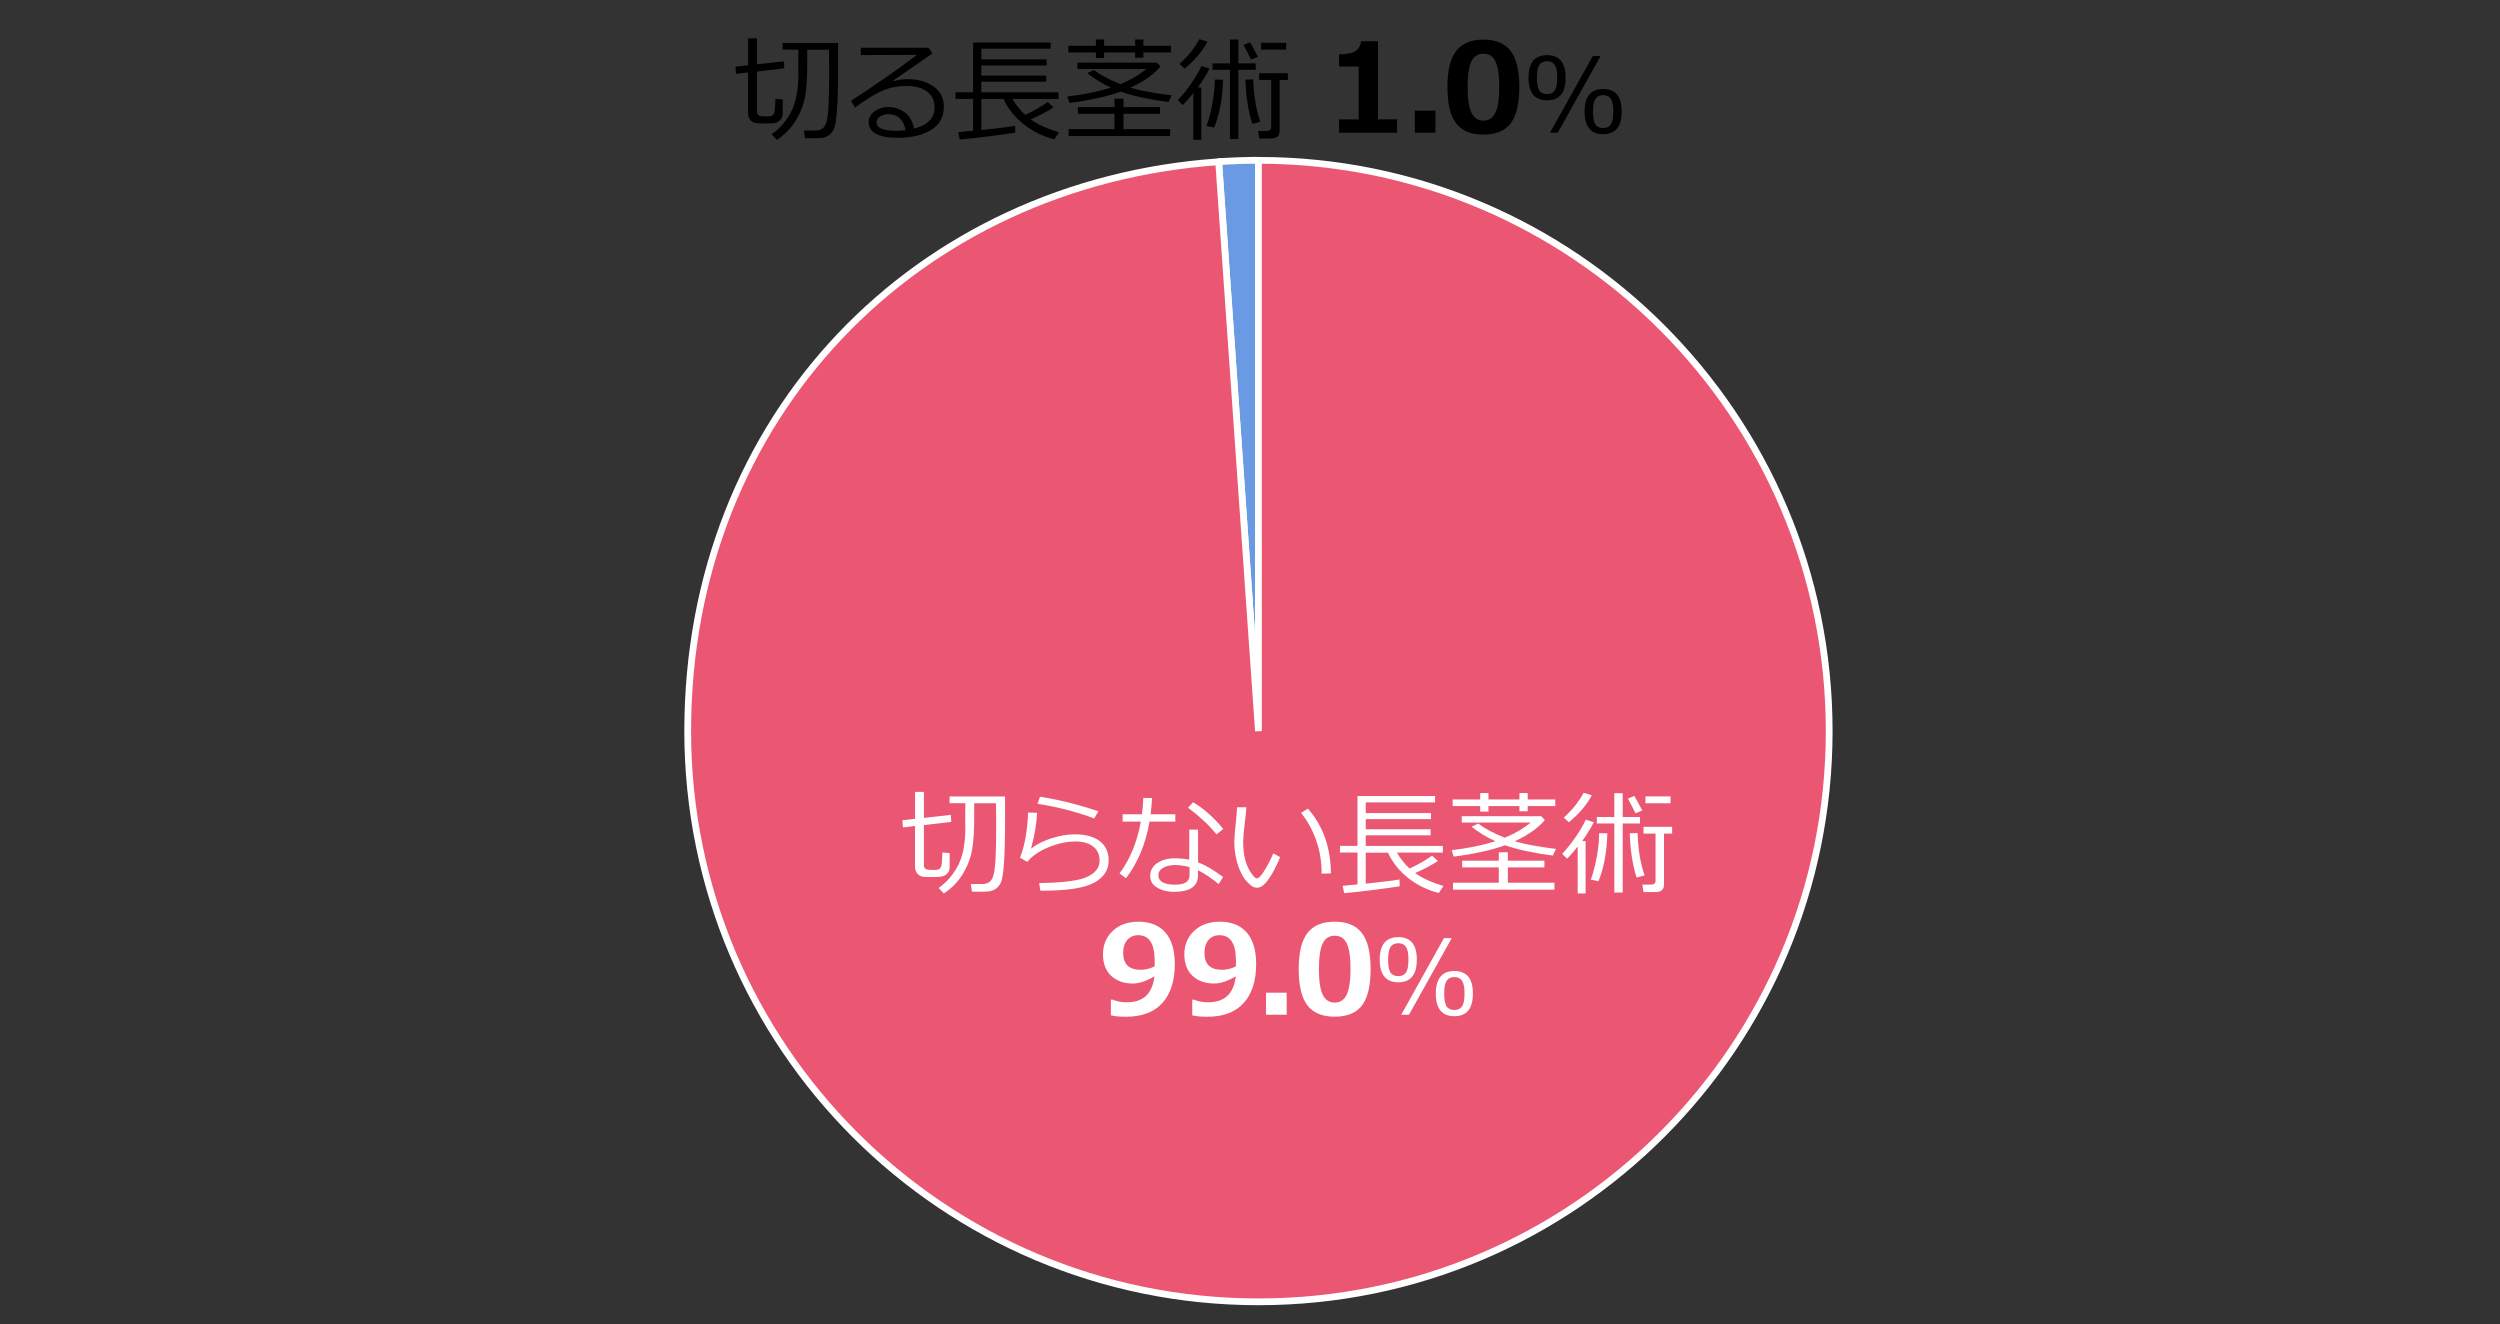 <?xml version="1.0" encoding="UTF-8"?>
<svg id="_レイヤー_1" data-name="レイヤー 1" xmlns="http://www.w3.org/2000/svg" viewBox="0 0 370 196">
  <rect x="0" y="0" width="370" height="196" fill="#333333" stroke="none"/>
  <defs>
    <style>
      .cls-1 {
        fill: none;
      }

      .cls-2 {
        fill: #fff;
      }

      .cls-3 {
        fill: #eb5672;
        stroke-miterlimit: 10;
      }

      .cls-3, .cls-4 {
        stroke: #fff;
      }

      .cls-4 {
        fill: #6a9ae3;
        stroke-linecap: round;
        stroke-linejoin: round;
      }
    </style>
  </defs>
  <g>
    <path class="cls-4" d="M186.25,108.2l-5.89-84.27c1.86-.13,4.03-.21,5.89-.21v84.47Z"/>
    <path class="cls-3" d="M186.25,108.2V23.73c46.65,0,84.47,37.82,84.47,84.47s-37.82,84.47-84.47,84.47-84.47-37.82-84.47-84.47S135.68,27.06,180.36,23.94l5.89,84.27Z"/>
  </g>
  <g>
    <path class="cls-2" d="M135.44,122.25l-1.81.21-.07-1.06,1.87-.21v-3.99h1.31v3.85l3.98-.45.07,1.04-4.05.48v5.92c0,.19.05.34.15.46s.24.18.41.21c.17.03.49.04.94.04.3,0,.5-.02.62-.05.12-.03.23-.11.32-.24s.16-.32.19-.58c.04-.26.07-.83.1-1.72l1.08.09v2.1c0,.36-.11.66-.32.89-.22.23-.46.39-.74.46-.28.08-.82.11-1.64.11-.73,0-1.22-.03-1.46-.1-.24-.07-.46-.22-.66-.46s-.31-.58-.31-1v-6ZM139.68,132.24l-.76-.83c1.17-.81,2.12-1.9,2.85-3.28.73-1.38,1.1-3.26,1.1-5.66l-.02-1.47c0-.25,0-.96.02-2.13h-2.33v-.99h8.21v3.43c0,2.78-.05,4.93-.16,6.43s-.26,2.46-.45,2.86c-.19.4-.43.7-.72.91-.29.21-.61.34-.97.4-.36.06-1.22.08-2.6.06l-.17-1.13h1.64c.43,0,.79-.09,1.07-.27s.49-.52.64-1.01c.14-.5.25-1.32.31-2.47.06-1.15.09-2.74.09-4.77l-.02-3.44h-3.23v1.47c.02,2.34-.08,4.13-.3,5.38-.22,1.24-.68,2.45-1.39,3.62-.71,1.17-1.65,2.13-2.83,2.9Z"/>
    <path class="cls-2" d="M153.97,131.82l-.17-1.13c3.52-.04,5.89-.35,7.11-.92s1.83-1.37,1.83-2.4c0-.9-.32-1.6-.96-2.09-.64-.49-1.5-.74-2.58-.74-1.29,0-2.63.28-4.01.85-1.38.57-2.43,1.29-3.15,2.17l-1.08-.62c.71-1.83,1.11-4.06,1.19-6.68l1.33.03c-.04,1.48-.33,3.25-.89,5.32.75-.62,1.75-1.13,2.99-1.53,1.24-.4,2.4-.6,3.47-.6,1.59,0,2.82.33,3.71,1,.88.67,1.32,1.63,1.32,2.9,0,1.4-.72,2.49-2.16,3.27-1.44.78-3.97,1.17-7.6,1.17h-.37ZM162.57,120.07l-.64,1.08c-.4-.19-1-.4-1.8-.65-.8-.25-1.64-.49-2.52-.72-.88-.23-2.23-.51-4.06-.83l.37-1.04c1.99.33,3.79.72,5.37,1.16s2.68.78,3.28,1.01Z"/>
    <path class="cls-2" d="M170.5,118.1c-.04.86-.11,1.66-.21,2.41h3.66v1.09h-3.82c-.56,3.29-1.73,6.08-3.48,8.38l-.96-.71c1.56-2.1,2.61-4.66,3.15-7.67h-2.69v-1.09h2.86c.11-.8.17-1.61.2-2.42l1.3.02ZM181.02,129.8l-.66,1.04c-1.15-.93-2.17-1.61-3.06-2.05v.78c0,1.61-1.18,2.42-3.55,2.42-.98,0-1.81-.21-2.49-.62s-1.03-.99-1.03-1.73c0-.81.35-1.44,1.05-1.91.7-.46,1.55-.7,2.56-.7.78,0,1.51.07,2.17.2v-4.45h1.3v4.84c1.09.42,2.33,1.14,3.71,2.18ZM176.04,128.32c-.73-.19-1.46-.29-2.2-.29-.64,0-1.2.13-1.68.4-.48.27-.72.63-.72,1.1,0,.93.83,1.4,2.49,1.4,1.41,0,2.12-.46,2.12-1.38v-1.22ZM181.05,122.68l-1.01.81c-1.01-1.28-2.42-2.6-4.21-3.95l.74-.81c1.54.9,3.03,2.22,4.48,3.96Z"/>
    <path class="cls-2" d="M189.46,126.84c-.19.52-.48,1.16-.88,1.91-.4.75-.81,1.38-1.23,1.88-.42.5-.85.75-1.3.75-.27,0-.52-.07-.73-.2-.21-.13-.49-.39-.84-.76-.34-.38-.66-.9-.95-1.56-.29-.66-.5-1.35-.64-2.08-.14-.72-.21-1.43-.21-2.11,0-.61.06-1.48.19-2.61.13-1.18.2-2.04.21-2.58h1.38c-.02.49-.11,1.35-.26,2.58-.14,1.1-.21,1.96-.21,2.6,0,.95.1,1.81.3,2.57.2.76.49,1.41.87,1.96s.66.82.83.82c.28,0,.67-.39,1.15-1.17.48-.78.92-1.62,1.3-2.53l1.01.53ZM196.98,129.26l-1.38.04v-.15c0-1.62-.26-3.2-.79-4.73-.53-1.53-1.28-2.9-2.25-4.11l1.01-.64c2.24,2.56,3.37,5.75,3.41,9.59Z"/>
    <path class="cls-2" d="M198.93,132.18l-.21-1.08,2.19-.21v-4.72h-2.6v-.98h2.6v-7.37h11.48v.93h-10.26v1.58h9.66v.9h-9.66v1.5h9.6v.9h-9.6v1.57h11.41v.98h-6.8c.5.87,1.13,1.66,1.88,2.36,1.33-.62,2.44-1.26,3.33-1.92l.85.81c-.94.62-2.06,1.22-3.36,1.78,1.02.75,2.42,1.38,4.19,1.91l-.69,1.04c-1.65-.41-3.15-1.14-4.5-2.19-1.34-1.06-2.35-2.32-3.02-3.78h-3.29v4.59c2.54-.27,4.2-.47,5-.62l.02,1.01c-.57.1-1.84.28-3.81.53-1.97.25-3.44.41-4.4.49Z"/>
    <path class="cls-2" d="M222.75,125.1c-2.02.72-4.55,1.29-7.61,1.68l-.29-.96c2.42-.27,4.57-.71,6.45-1.32-1.25-.57-2.42-1.28-3.5-2.14l.96-.48c1.05.78,2.36,1.48,3.94,2.1,1.47-.6,2.76-1.35,3.85-2.24h-10.21v-.94h11.76l.54.57c-1.01,1.19-2.5,2.24-4.47,3.14,1.44.43,3.48.8,6.12,1.13l-.47.99c-2.95-.39-5.31-.9-7.08-1.54ZM226.1,119.3v.77h-1.22v-.77h-4.59v.82h-1.22v-.82h-4.08v-.98h4.08v-.95h1.22v.95h4.59v-.95h1.22v.95h4.08v.98h-4.08ZM215.04,131.67v-1.03h6.78v-2.27h-5.42v-.99h5.42v-1.25h1.34v1.25h5.41v.99h-5.41v2.27h6.9v1.03h-15.02Z"/>
    <path class="cls-2" d="M233.5,132.24v-6.94c-.7.88-1.23,1.47-1.58,1.78l-.72-.72c.62-.65,1.27-1.44,1.93-2.39.66-.95,1.18-1.83,1.56-2.66l1.19.38c-.39.8-.96,1.73-1.72,2.79h.51v7.75h-1.17ZM232.19,121.69l-.75-.69c1.2-1.06,2.18-2.28,2.95-3.67l1.2.38c-.79,1.45-1.92,2.78-3.4,3.99ZM236.56,130.41l-1.12-.22c.35-.96.64-2.09.88-3.36.23-1.28.35-2.42.35-3.42v-.1l1.22.02c-.09,2.85-.53,5.21-1.32,7.09ZM238.92,132.1v-10.23h-2.59v-.95h2.59v-3.53h1.24v3.53h2.56v.95h-2.56v10.23h-1.24ZM242.05,120.36c-.23-.49-.6-1.21-1.12-2.16l.95-.41c.29.49.68,1.21,1.18,2.16l-1.01.41ZM242.22,129.88c-.61-1.92-.95-4.1-1.01-6.56l1.15-.03c.09,2.51.44,4.6,1.05,6.27l-1.19.32ZM244.99,132.03h-1.75l-.16-1.11h1.29c.43,0,.65-.2.65-.6v-6.95h-1.78v-1h4.24v1h-1.21v7.55c0,.74-.43,1.11-1.28,1.11ZM243.53,118.88v-1.01h3.71v1.01h-3.71Z"/>
    <path class="cls-2" d="M164.41,150.25v-2.3h.28c.58.26,1.27.39,2.06.39,2.46,0,3.82-1.28,4.1-3.85-1.16.71-2.22,1.07-3.19,1.07-1.32,0-2.39-.38-3.2-1.13s-1.22-1.82-1.22-3.2.49-2.57,1.46-3.47c.97-.9,2.23-1.35,3.78-1.35,1.73,0,3.06.53,3.99,1.59s1.4,2.62,1.4,4.67c0,2.5-.62,4.43-1.85,5.78s-3.02,2.03-5.37,2.03c-.95,0-1.69-.07-2.23-.21ZM170.87,143.04c0-.06,0-.19.02-.4,0-.2,0-.36,0-.46,0-2.51-.81-3.77-2.44-3.77-.66,0-1.2.23-1.61.7-.41.47-.61,1.12-.61,1.95,0,1.64.87,2.47,2.6,2.47.65,0,1.32-.16,2.04-.49Z"/>
    <path class="cls-2" d="M176.45,150.25v-2.3h.28c.58.26,1.27.39,2.06.39,2.46,0,3.82-1.28,4.1-3.85-1.16.71-2.22,1.07-3.19,1.07-1.32,0-2.39-.38-3.2-1.13s-1.22-1.82-1.22-3.2.49-2.57,1.46-3.47c.97-.9,2.23-1.35,3.78-1.35,1.73,0,3.06.53,3.99,1.59s1.4,2.62,1.4,4.67c0,2.5-.62,4.43-1.85,5.78s-3.02,2.03-5.37,2.03c-.95,0-1.69-.07-2.23-.21ZM182.9,143.04c0-.06,0-.19.02-.4,0-.2,0-.36,0-.46,0-2.51-.81-3.77-2.44-3.77-.66,0-1.2.23-1.61.7-.41.47-.61,1.12-.61,1.95,0,1.64.87,2.47,2.6,2.47.65,0,1.32-.16,2.04-.49Z"/>
    <path class="cls-2" d="M190.43,150.18h-3.06v-3.26h3.06v3.26Z"/>
    <path class="cls-2" d="M197.54,150.47c-1.83,0-3.18-.56-4.04-1.67s-1.29-2.9-1.29-5.37.43-4.22,1.29-5.34c.86-1.12,2.21-1.68,4.03-1.68s3.17.56,4.03,1.68c.86,1.12,1.29,2.9,1.29,5.34s-.43,4.27-1.28,5.38-2.2,1.66-4.04,1.66ZM197.54,138.49c-.84,0-1.44.39-1.8,1.18s-.54,2.04-.54,3.77.18,2.98.56,3.76c.37.79.96,1.18,1.78,1.18s1.41-.4,1.78-1.2c.37-.8.56-2.06.56-3.76s-.18-2.97-.54-3.76c-.36-.78-.96-1.17-1.8-1.17Z"/>
    <path class="cls-2" d="M206.95,145.38c-1.83,0-2.75-1.11-2.75-3.34s.92-3.35,2.75-3.35,2.74,1.11,2.74,3.34-.91,3.35-2.74,3.35ZM206.95,139.6c-.53,0-.91.18-1.15.55s-.36,1-.36,1.89.12,1.53.35,1.89.62.54,1.15.54.91-.18,1.15-.54.36-1,.36-1.9-.12-1.51-.36-1.88-.62-.55-1.15-.55ZM214.86,138.84l-6.33,11.34h-1.15l6.33-11.34h1.15ZM215.25,150.4c-1.83,0-2.75-1.11-2.75-3.34s.92-3.35,2.75-3.35,2.74,1.11,2.74,3.34-.91,3.35-2.74,3.35ZM215.25,144.61c-.53,0-.91.18-1.15.55s-.36,1-.36,1.89.12,1.53.35,1.89.62.54,1.15.54.91-.18,1.15-.54.36-1,.36-1.9-.12-1.51-.36-1.88c-.24-.37-.62-.55-1.15-.55Z"/>
  </g>
  <g>
    <path d="M110.73,10.72l-1.81.21-.07-1.06,1.87-.21v-3.99h1.31v3.85l3.98-.45.07,1.04-4.05.48v5.92c0,.19.05.34.15.46s.24.18.41.21c.17.03.49.04.94.04.3,0,.5-.02.62-.05.12-.03.23-.11.32-.24.09-.13.16-.32.19-.58.04-.26.07-.83.1-1.72l1.08.09v2.1c0,.36-.11.66-.32.89-.22.23-.46.39-.74.46-.28.08-.82.11-1.64.11-.73,0-1.22-.03-1.46-.1-.24-.07-.46-.22-.66-.46-.21-.24-.31-.58-.31-1v-6ZM114.97,20.7l-.76-.83c1.17-.81,2.12-1.9,2.85-3.27.73-1.38,1.1-3.26,1.1-5.66l-.02-1.47c0-.25,0-.96.02-2.13h-2.33v-.99h8.21v3.44c0,2.78-.05,4.93-.16,6.43-.11,1.5-.26,2.46-.45,2.86-.19.4-.43.7-.72.91-.29.21-.61.34-.97.4-.36.06-1.22.08-2.6.06l-.17-1.13h1.64c.43,0,.79-.09,1.07-.27.28-.18.49-.52.64-1.01.14-.5.25-1.32.31-2.47.06-1.15.09-2.74.09-4.77l-.02-3.44h-3.23v1.47c.02,2.34-.08,4.13-.3,5.37-.22,1.24-.68,2.45-1.39,3.62-.71,1.17-1.65,2.13-2.83,2.9Z"/>
    <path d="M135.24,19.04c2.05-.49,3.08-1.55,3.08-3.17,0-1-.38-1.78-1.13-2.33s-1.76-.82-3.02-.82c-.87,0-1.71.11-2.54.33-.82.22-1.77.67-2.84,1.34-1.07.67-1.82,1.19-2.24,1.54l-.61-1.01c3.34-2.15,6.6-4.42,9.78-6.8l-8.32.03v-1.09h10.03l.58.84-5.79,4.01.07.1c.67-.2,1.33-.3,2-.3,1.57,0,2.86.36,3.88,1.08s1.52,1.72,1.52,3c0,1.5-.62,2.64-1.86,3.42-1.24.79-2.9,1.18-4.98,1.18-2.86,0-4.29-.79-4.29-2.36,0-.62.3-1.14.89-1.56.59-.42,1.24-.63,1.95-.63.99,0,1.84.28,2.55.83.71.55,1.15,1.34,1.32,2.37ZM134.03,19.26c-.32-1.57-1.17-2.36-2.56-2.36-.44,0-.84.11-1.2.33s-.53.51-.53.87c0,.84.97,1.26,2.91,1.26.42,0,.88-.03,1.38-.1Z"/>
    <path d="M142.04,20.64l-.21-1.08,2.19-.21v-4.72h-2.6v-.98h2.6v-7.37h11.48v.93h-10.26v1.58h9.66v.9h-9.66v1.5h9.6v.9h-9.6v1.57h11.41v.98h-6.8c.5.87,1.13,1.66,1.88,2.36,1.33-.62,2.44-1.26,3.33-1.92l.85.81c-.94.62-2.06,1.22-3.36,1.78,1.02.75,2.42,1.38,4.19,1.91l-.69,1.04c-1.65-.41-3.15-1.14-4.5-2.19-1.34-1.06-2.35-2.32-3.02-3.78h-3.29v4.59c2.54-.27,4.2-.47,5-.62l.02,1.01c-.57.1-1.84.28-3.81.53-1.97.25-3.44.41-4.4.49Z"/>
    <path d="M165.87,13.56c-2.02.72-4.55,1.28-7.61,1.68l-.29-.96c2.42-.27,4.57-.71,6.45-1.31-1.25-.57-2.42-1.28-3.5-2.14l.96-.48c1.05.78,2.36,1.48,3.94,2.1,1.47-.6,2.76-1.35,3.85-2.24h-10.21v-.94h11.76l.54.57c-1.01,1.19-2.5,2.24-4.47,3.14,1.44.43,3.48.81,6.12,1.13l-.47.99c-2.95-.39-5.31-.9-7.08-1.54ZM169.22,7.76v.77h-1.22v-.77h-4.59v.82h-1.22v-.82h-4.08v-.98h4.08v-.94h1.22v.94h4.59v-.94h1.22v.94h4.08v.98h-4.08ZM158.16,20.14v-1.03h6.78v-2.27h-5.42v-.99h5.42v-1.25h1.34v1.25h5.41v.99h-5.41v2.27h6.9v1.03h-15.02Z"/>
    <path d="M176.62,20.7v-6.94c-.7.88-1.23,1.47-1.58,1.78l-.72-.72c.62-.65,1.27-1.44,1.93-2.39.66-.95,1.18-1.83,1.56-2.66l1.19.38c-.39.8-.96,1.73-1.72,2.79h.51v7.75h-1.17ZM175.31,10.16l-.75-.69c1.2-1.06,2.18-2.28,2.95-3.67l1.2.38c-.79,1.45-1.92,2.77-3.4,3.99ZM179.68,18.88l-1.12-.22c.35-.96.64-2.09.88-3.36.23-1.28.35-2.42.35-3.42v-.1l1.22.02c-.09,2.85-.53,5.21-1.32,7.09ZM182.04,20.56v-10.23h-2.59v-.95h2.59v-3.53h1.24v3.53h2.56v.95h-2.56v10.23h-1.24ZM185.17,8.82c-.23-.49-.6-1.21-1.12-2.16l.95-.41c.29.49.68,1.21,1.18,2.16l-1.01.41ZM185.34,18.34c-.61-1.92-.95-4.1-1.01-6.56l1.15-.03c.09,2.51.44,4.6,1.05,6.27l-1.19.32ZM188.11,20.49h-1.75l-.16-1.11h1.29c.43,0,.65-.2.65-.6v-6.95h-1.78v-1h4.24v1h-1.21v7.55c0,.74-.43,1.11-1.28,1.11ZM186.64,7.34v-1.01h3.71v1.01h-3.71Z"/>
    <path d="M206.78,19.64h-8.6v-1.97h2.9v-7.82h-2.9v-1.81c1.15-.01,1.96-.17,2.43-.48.48-.31.75-.79.83-1.46h2.5v11.56h2.83v1.97Z"/>
    <path d="M212.45,19.64h-3.06v-3.26h3.06v3.26Z"/>
    <path d="M219.55,19.93c-1.83,0-3.18-.56-4.04-1.67-.86-1.11-1.29-2.9-1.29-5.37s.43-4.22,1.29-5.34c.86-1.12,2.21-1.69,4.03-1.69s3.17.56,4.03,1.68c.86,1.12,1.29,2.9,1.29,5.34s-.43,4.27-1.28,5.38c-.85,1.11-2.2,1.66-4.04,1.66ZM219.55,7.95c-.84,0-1.44.39-1.8,1.18-.36.79-.54,2.04-.54,3.77s.18,2.98.56,3.77c.37.79.96,1.18,1.78,1.18s1.41-.4,1.78-1.2c.37-.8.56-2.06.56-3.77s-.18-2.97-.54-3.76c-.36-.78-.96-1.17-1.8-1.17Z"/>
    <path d="M228.97,14.85c-1.83,0-2.75-1.11-2.75-3.34s.92-3.35,2.75-3.35,2.74,1.11,2.74,3.34-.91,3.35-2.74,3.35ZM228.97,9.06c-.53,0-.91.18-1.15.55-.24.37-.36,1-.36,1.89s.12,1.53.35,1.89.62.54,1.15.54.91-.18,1.15-.54.36-.99.36-1.9-.12-1.51-.36-1.88c-.24-.37-.62-.55-1.15-.55ZM236.88,8.3l-6.33,11.34h-1.15l6.33-11.34h1.15ZM237.27,19.86c-1.83,0-2.75-1.11-2.75-3.34s.92-3.35,2.75-3.35,2.74,1.11,2.74,3.34-.91,3.35-2.74,3.35ZM237.27,14.08c-.53,0-.91.18-1.15.55s-.36,1-.36,1.89.12,1.53.35,1.89c.24.36.62.54,1.15.54s.91-.18,1.15-.54c.24-.36.36-.99.36-1.9s-.12-1.51-.36-1.88-.62-.55-1.15-.55Z"/>
  </g>
  <rect class="cls-1" width="370" height="196"/>
</svg>